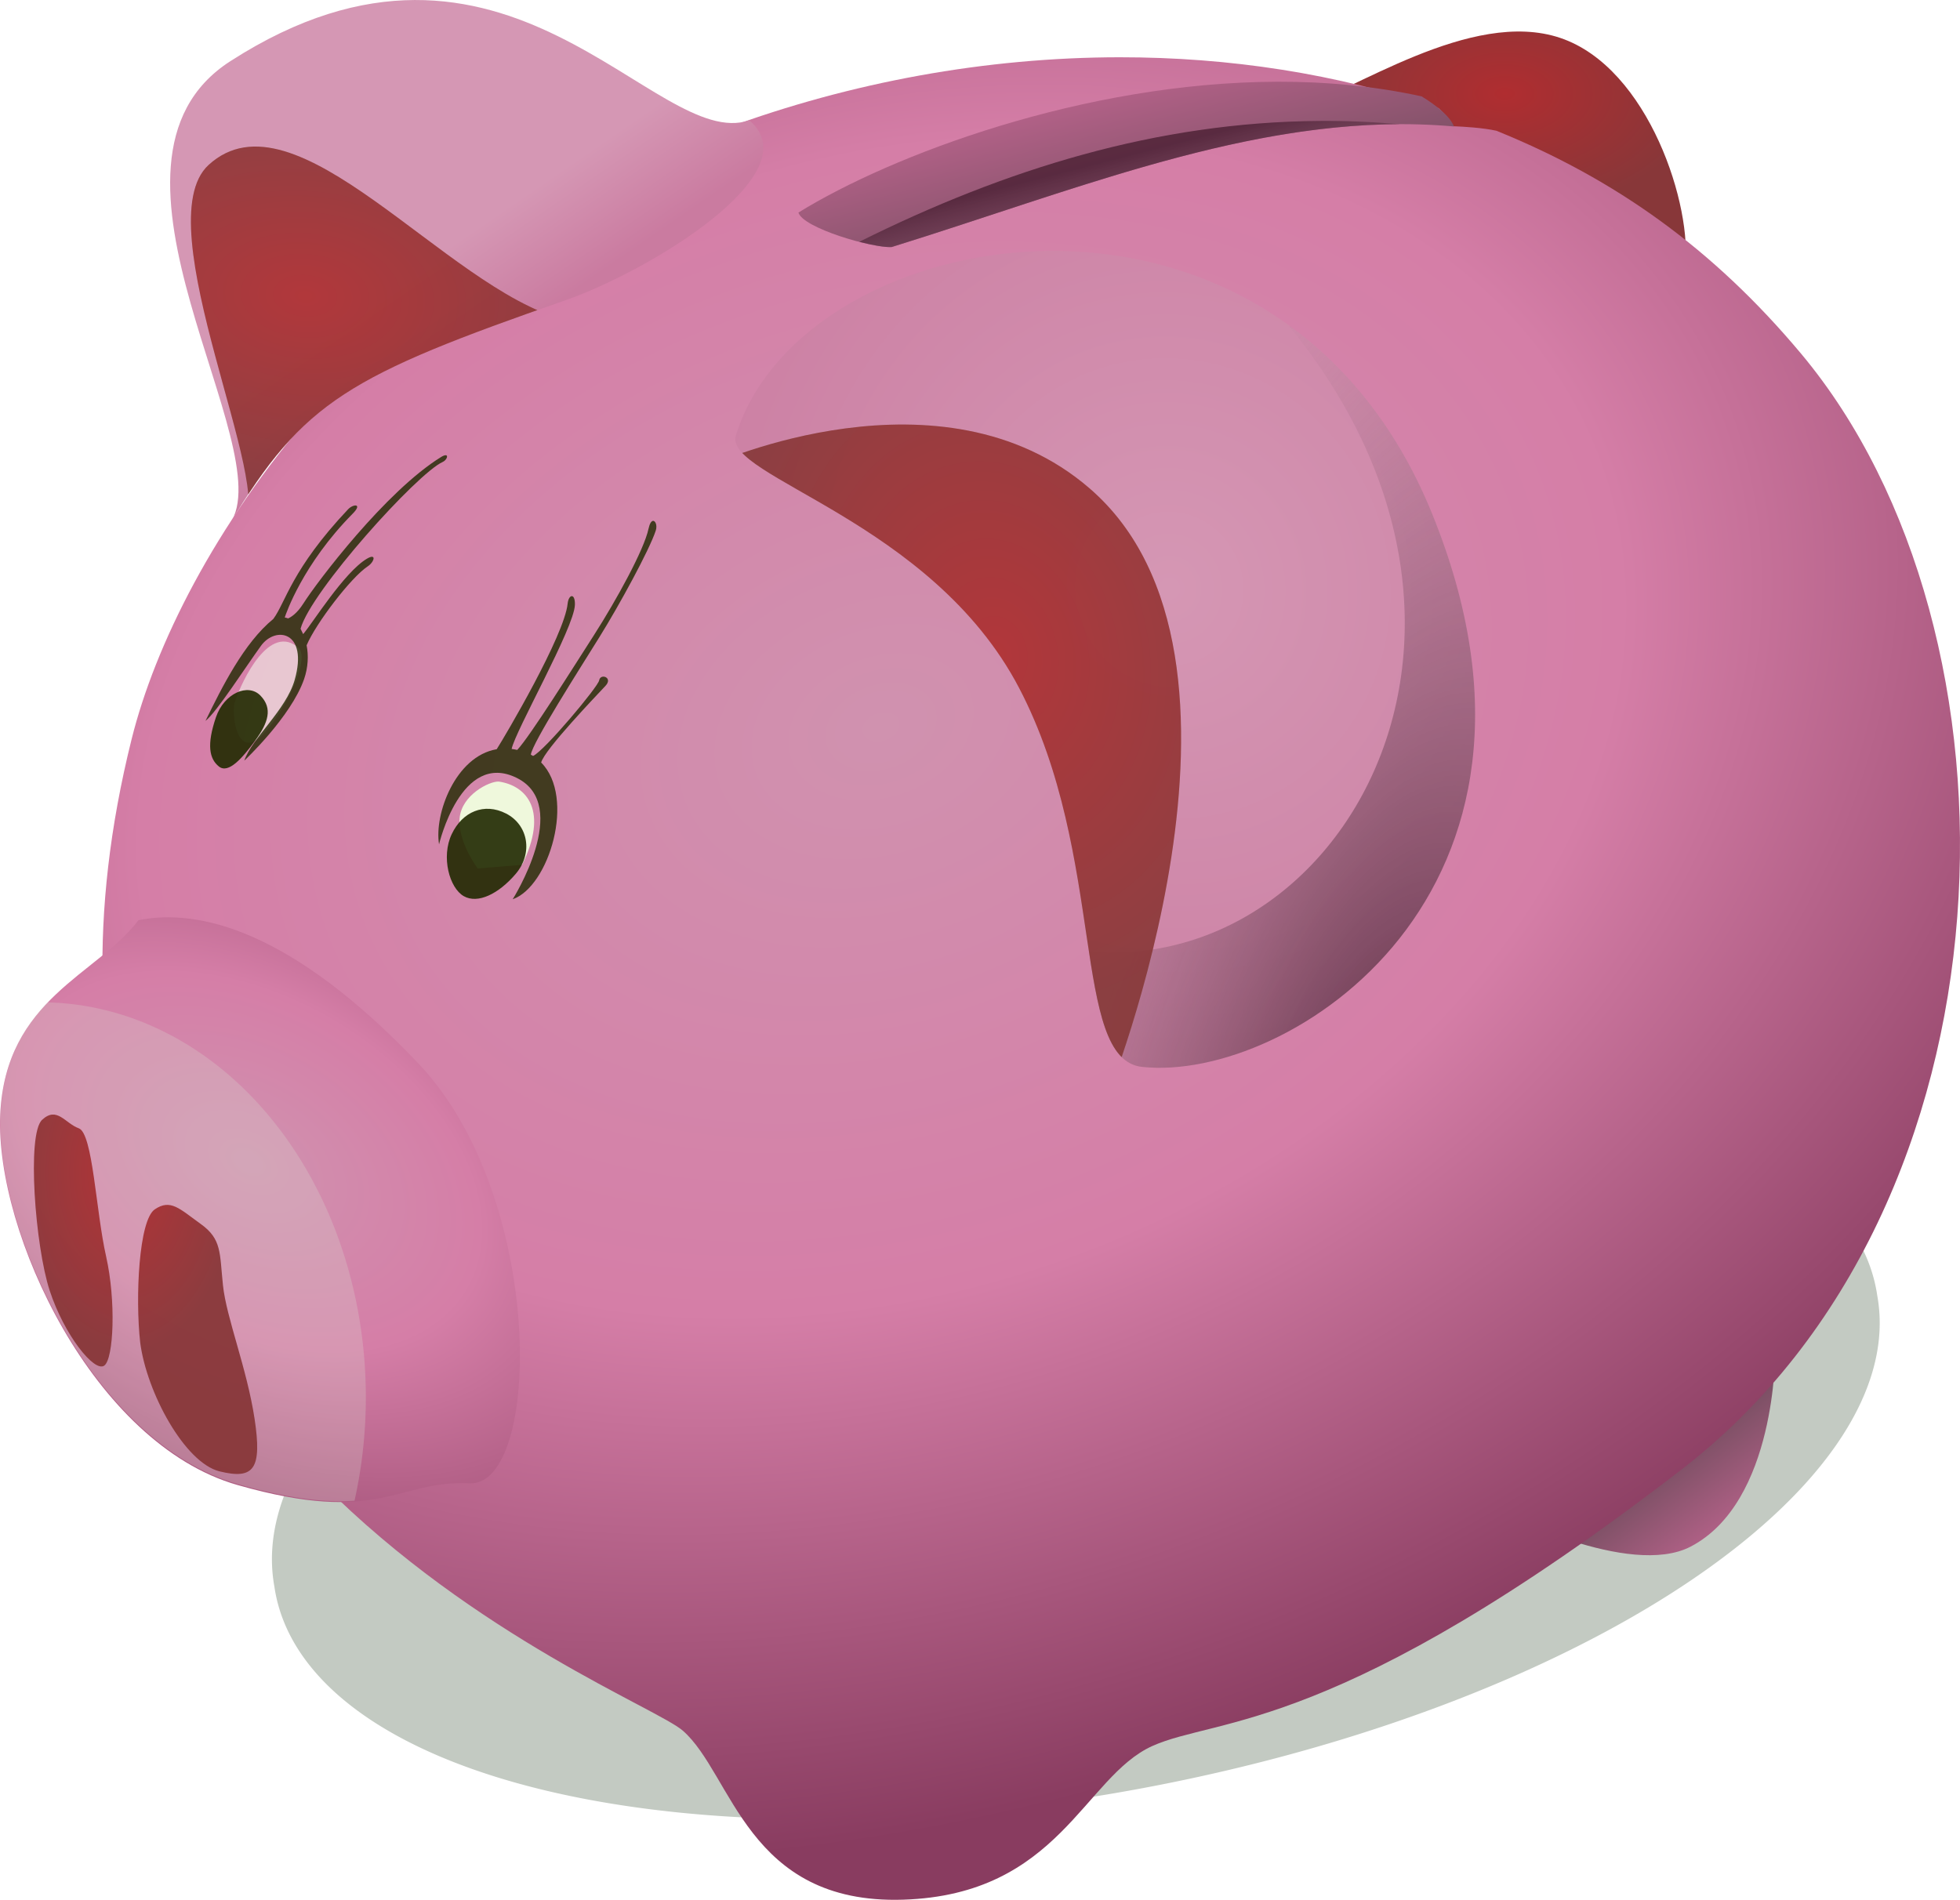 <?xml version="1.0"?>
<svg xmlns:rdf="http://www.w3.org/1999/02/22-rdf-syntax-ns#" xmlns="http://www.w3.org/2000/svg" xmlns:cc="http://creativecommons.org/ns#" xmlns:xlink="http://www.w3.org/1999/xlink" xmlns:dc="http://purl.org/dc/elements/1.1/" id="svg2" viewBox="0 0 455.95 442.05" version="1.0">
  <defs id="defs5">
    <linearGradient id="linearGradient4391">
      <stop id="stop4393" stop-color="#b02d30" offset="0"/>
      <stop id="stop4395" stop-color="#883739" offset="1"/>
    </linearGradient>
    <linearGradient id="linearGradient4020">
      <stop id="stop4022" stop-color="#d092af" offset="0"/>
      <stop id="stop4024" stop-color="#d57ea7" offset=".375"/>
      <stop id="stop4026" stop-color="#893c60" offset="1"/>
    </linearGradient>
    <linearGradient id="linearGradient3231">
      <stop id="stop3233" stop-color="#441b2e" offset="0"/>
      <stop id="stop3235" stop-color="#d597b4" stop-opacity="0" offset="1"/>
    </linearGradient>
    <linearGradient id="linearGradient3212">
      <stop id="stop3214" stop-color="#6a4a59" offset="0"/>
      <stop id="stop3216" stop-color="#bb648d" offset="1"/>
    </linearGradient>
    <linearGradient id="linearGradient3184">
      <stop id="stop3186" stop-color="#d597b4" offset="0"/>
      <stop id="stop3188" stop-color="#ca7ba0" offset="1"/>
    </linearGradient>
    <radialGradient id="radialGradient3198" xlink:href="#linearGradient3184" gradientUnits="userSpaceOnUse" cy="225.08" cx="495.01" gradientTransform="matrix(1.545 -.365 .383 1.62 -356.17 42.49)" r="86.048"/>
    <linearGradient id="linearGradient3200" y2="164.77" xlink:href="#linearGradient3184" gradientUnits="userSpaceOnUse" x2="345.47" y1="144.12" x1="331.27"/>
    <linearGradient id="linearGradient3222" y2="451.38" xlink:href="#linearGradient3212" gradientUnits="userSpaceOnUse" x2="622.15" y1="427.78" x1="603.64"/>
    <radialGradient id="radialGradient3409" xlink:href="#linearGradient3231" gradientUnits="userSpaceOnUse" cy="321.55" cx="461.41" gradientTransform="matrix(.829 -3.569 1.363 .317 -81.034 1925.4)" r="86.048"/>
    <clipPath id="clipPath3413" clipPathUnits="userSpaceOnUse">
      <path id="path3415" d="m688.38 337.76c33.96 3.67 103.24-40.5 67.5-128.64-35.73-88.15-146.4-69.02-162-18.27-2.95 9.6 45.52 19.72 65.91 58.77 20.4 39.04 12.02 86.36 28.59 88.14z" fill="#ddaee9" fill-rule="evenodd"/>
    </clipPath>
    <filter id="filter3653" y="-.254" width="1.893" height="1.508" x="-.447">
      <feGaussianBlur id="feGaussianBlur3655" stdDeviation="18.537"/>
    </filter>
    <clipPath id="clipPath3671" clipPathUnits="userSpaceOnUse">
      <path id="path3673" d="m748.38 337.76c33.96 3.67 103.24-40.5 67.5-128.64-35.73-88.15-146.4-69.02-162-18.27-2.95 9.6 45.52 19.72 65.91 58.77 20.4 39.04 12.02 86.36 28.59 88.14z" fill="url(#radialGradient3675)" fill-rule="evenodd"/>
    </clipPath>
    <radialGradient id="radialGradient3675" xlink:href="#linearGradient3184" gradientUnits="userSpaceOnUse" cy="225.08" cx="495.01" gradientTransform="matrix(1.545 -.365 .383 1.62 -96.17 42.49)" r="86.048"/>
    <filter id="filter3893" y="-.098" width="1.289" height="1.197" x="-.145">
      <feGaussianBlur id="feGaussianBlur3895" stdDeviation="5.989"/>
    </filter>
    <clipPath id="clipPath3903" clipPathUnits="userSpaceOnUse">
      <path id="path3905" d="m214.32 159.35c19.3-6.75 57.29-29.59 42.68-41.84-21.91 7.51-56.52-55.102-120.73-13.75-36.87 23.74 12.21 90.26-0.14 107.67 17.15-28.61 27.96-34.58 78.19-52.08z" fill="url(#linearGradient3907)" fill-rule="evenodd"/>
    </clipPath>
    <linearGradient id="linearGradient3907" y2="164.77" xlink:href="#linearGradient3184" gradientUnits="userSpaceOnUse" x2="345.47" gradientTransform="translate(-140)" y1="144.12" x1="331.27"/>
    <filter id="filter3985" y="-.179" width="1.353" height="1.358" x="-.176">
      <feGaussianBlur id="feGaussianBlur3987" stdDeviation="6.444"/>
    </filter>
    <radialGradient id="radialGradient4028" xlink:href="#linearGradient4020" gradientUnits="userSpaceOnUse" cy="363.02" cx="266.66" gradientTransform="matrix(2.198 1.276 -.836 1.44 -2.142 -503.17)" r="60.956"/>
    <clipPath id="clipPath4038" clipPathUnits="userSpaceOnUse">
      <path id="path4040" d="m265.82 354.97c-7.83 9.33-25.56 13.47-26.54 33.39-0.99 20.21 17.93 56.51 45.55 63.57 27.52 7.03 30.47-0.88 44.56-0.3 13.77 0.58 14.75-48.92-9.83-72.06-24.41-22.99-42.27-26.66-53.74-24.6z" fill="url(#radialGradient4042)" fill-rule="evenodd"/>
    </clipPath>
    <radialGradient id="radialGradient4042" xlink:href="#linearGradient4020" gradientUnits="userSpaceOnUse" cy="363.02" cx="266.66" gradientTransform="matrix(1.814 .942 -.69 1.062 53.682 -240.25)" r="60.956"/>
    <filter id="filter4244">
      <feGaussianBlur id="feGaussianBlur4246" stdDeviation="2.888"/>
    </filter>
    <filter id="filter4333">
      <feGaussianBlur id="feGaussianBlur4335" stdDeviation="0.159"/>
    </filter>
    <filter id="filter4337">
      <feGaussianBlur id="feGaussianBlur4339" stdDeviation="0.173"/>
    </filter>
    <filter id="filter4365">
      <feGaussianBlur id="feGaussianBlur4367" stdDeviation="0.465"/>
    </filter>
    <filter id="filter4384">
      <feGaussianBlur id="feGaussianBlur4386" stdDeviation="0.464"/>
    </filter>
    <radialGradient id="radialGradient4397" xlink:href="#linearGradient4391" gradientUnits="userSpaceOnUse" cy="102.78" cx="572.76" gradientTransform="matrix(1 0 0 .604 0 49.25)" r="45.463"/>
    <radialGradient id="radialGradient4459" xlink:href="#linearGradient4391" gradientUnits="userSpaceOnUse" cy="248.28" cx="714.74" gradientTransform="matrix(1.189 -.284 .367 1.534 -226.27 63.88)" r="51.854"/>
    <radialGradient id="radialGradient4461" xlink:href="#linearGradient4391" gradientUnits="userSpaceOnUse" cy="158.38" cx="153.62" gradientTransform="matrix(1.533 .126 -.082 .995 -68.838 -18.613)" r="43.976"/>
    <radialGradient id="radialGradient4681" xlink:href="#linearGradient4391" gradientUnits="userSpaceOnUse" cy="372.9" cx="251.79" gradientTransform="matrix(1 0 0 1.61 0 -238.18)" r="25.975"/>
    <filter id="filter4775" y="-.193" width="1.172" height="1.387" x="-.086">
      <feGaussianBlur id="feGaussianBlur4777" stdDeviation="12.046"/>
    </filter>
    <radialGradient id="radialGradient4782" gradientUnits="userSpaceOnUse" cy="254.4" cx="421.22" gradientTransform="matrix(1.48 -.554 .407 1.087 -299.28 215.46)" r="216.56">
      <stop id="stop3204" stop-color="#d092af" offset="0"/>
      <stop id="stop3210" stop-color="#d57ea7" offset=".518"/>
      <stop id="stop3206" stop-color="#893c60" offset="1"/>
    </radialGradient>
    <linearGradient id="linearGradient4784" y2="107.65" xlink:href="#linearGradient3212" gradientUnits="userSpaceOnUse" x2="474.05" y1="153.51" x1="485.66"/>
    <linearGradient id="linearGradient4786" y2="154.3" xlink:href="#linearGradient3231" gradientUnits="userSpaceOnUse" x2="484.69" gradientTransform="matrix(1.038 0 0 1 -3.42 10)" y1="114.79" x1="474.17"/>
  </defs>
  <g id="layer3" transform="translate(-222.7 -89.516)">
    <path id="path4773" opacity=".5" d="m714.71 468a170.74 69.882 0 1 1 -341.47 0 170.74 69.882 0 1 1 341.47 0z" transform="matrix(1.092 -.198 .187 1.153 -208.57 -7.067)" filter="url(#filter4775)" fill="#0e2a0b"/>
    <path id="path3176" d="m635.65 404.17s0.28 34.82-19.66 45.21c-14.24 7.42-44.36-8.15-44.36-8.15l64.02-37.06z" fill="url(#linearGradient3222)" fill-rule="evenodd"/>
    <path id="path4389" d="m585.66 98.338c20.65 6.952 30.95 39.562 28.99 53.602l-90.93-36.93c13.47-3.99 41.17-23.662 61.94-16.672z" fill="url(#radialGradient4397)" fill-rule="evenodd"/>
    <path id="path2404" d="m483.22 102.84c-31.2 0.02-62.62 5.81-91.72 16.54-82.56 30.43-127.29 98.37-138.19 142.15-40.97 164.55 116.5 220.41 128.25 230.69 11.56 10.1 14.9 40.45 51.22 39.31 36.34-1.14 42.04-28.56 57.97-35.75 15.26-6.88 42.9-2.47 123.09-64.31 79.81-61.55 82.05-194.89 27.82-259.69-20.42-24.39-43.14-40.61-70.85-51.84-3.16-0.7-7.64-0.96-9.98-1.05-0.86-1.43-1.87-2.7-3.45-4.2-23.66-8.06-48.84-11.86-74.16-11.85z" fill="url(#radialGradient4782)" fill-rule="evenodd"/>
    <path id="path4359" opacity=".75" d="m277.39 252.7c1.59-4.82 8.05-18.51 14.88-12.35 3.11 3.8-6.87 20.91-11.09 21.9-4.21 0.98-4.49-8.43-3.79-9.55z" fill-rule="evenodd" filter="url(#filter4365)" fill="#f8fcf0"/>
    <path id="path3178" d="m488.38 337.76c33.96 3.67 103.24-40.5 67.5-128.64-35.73-88.15-146.4-69.02-162-18.27-2.95 9.6 45.52 19.72 65.91 58.77 20.4 39.04 12.02 86.36 28.59 88.14z" fill="url(#radialGradient3198)" fill-rule="evenodd"/>
    <path id="path3180" d="m354.32 159.35c19.3-6.75 57.29-29.59 42.68-41.84-21.91 7.51-56.52-55.102-120.73-13.75-36.87 23.74 12.21 90.26-0.14 107.67 17.15-28.61 27.96-34.58 78.19-52.08z" fill="url(#linearGradient3200)" fill-rule="evenodd"/>
    <path id="path3224" d="m776.89 202.84c0.29 2.72-60.93-45.28-55.95-39.39 63.77 75.21 9.7 161.39-54.69 145.89 2.42 16.04 8.7 35.29 14.98 40.32 28.25 22.63 124.84-63.49 95.66-146.82z" clip-path="url(#clipPath3413)" fill-rule="evenodd" transform="translate(-200)" filter="url(#filter3653)" fill="url(#radialGradient3409)"/>
    <path id="path3657" opacity=".5" d="m648.58 197.53s53.17-24.13 87.59 5.62c45.49 39.3 3.93 142.06 3.93 142.06l-91.52-147.68z" clip-path="url(#clipPath3671)" fill-rule="evenodd" transform="translate(-260)" filter="url(#filter3893)" fill="#889869"/>
    <path id="path3897" opacity=".5" d="m213.76 163.84c-27.51-7.3-62.33-54.47-82.54-35.94-14.93 13.68 16.28 76.37 7.86 83.67s88.21-44 74.68-47.73z" clip-path="url(#clipPath3903)" fill-rule="evenodd" transform="translate(140)" filter="url(#filter3985)" fill="#839464"/>
    <path id="path4010" d="m254.91 303.62c-9.49 12.65-30.97 18.26-32.16 45.26-1.2 27.4 21.73 76.6 55.19 86.16 33.35 9.53 36.93-1.19 54-0.39 16.68 0.77 17.87-66.31-11.91-97.68-29.58-31.16-51.22-36.13-65.12-33.35z" fill="url(#radialGradient4028)" fill-rule="evenodd"/>
    <path id="path4032" opacity=".5" d="m309.4 437.02a62.329 67.828 0 1 1 -124.66 0 62.329 67.828 0 1 1 124.66 0z" clip-path="url(#clipPath4038)" transform="matrix(1.212 0 0 1.355 -67.188 -177.52)" filter="url(#filter4244)" fill="#dbe1d2"/>
    <path id="path4370" filter="url(#filter4384)" d="m338.74 271.37c6.6 0.98 11.58 6.88 5.41 19.37l-10.32 0.85s-4.64-6.18-4.21-11.65c0.42-5.48 7.01-8.71 9.12-8.57z" fill="#eff8dc" fill-rule="evenodd"/>
    <g id="g4354" fill-rule="evenodd" fill="#212901">
      <path id="path4248" opacity=".9" filter="url(#filter4337)" d="m374.56 210.72c-0.35 0.07-0.73 0.6-1 1.84-1.02 4.86-7.48 16.6-12.62 24.63-4.87 7.59-15 23.74-17.91 26.81-0.01 0.01-0.02-0.01-0.03 0-0.44-0.09-0.86-0.17-1.28-0.22 0.88-4.27 14.55-28.18 14.72-33.53 0.04-1.4-0.32-2.03-0.72-2.03s-0.85 0.62-0.97 1.75c-0.78 7.48-14.49 30.72-16.5 33.87-9.65 1.65-14.58 15.19-13.41 22.13 0 0 5.09-21.91 18.1-15.44 12.84 6.39-0.97 28.22-0.97 28.22 8.49-2.95 14.68-23.72 6.62-31.81 0.75-3 13.23-15.97 14.97-17.85 1.83-1.96-1.19-2.96-1.47-1.28-0.24 1.49-12.64 16.29-15.37 17.6-0.17-0.1-0.36-0.19-0.53-0.29 0.26-2.61 11.25-19.79 15.9-27.28 4.69-7.52 11.69-20.38 13.16-24.87 0.4-1.24-0.1-2.37-0.69-2.25z"/>
      <path id="path4250" opacity=".9" d="m340.43 278.81c5.19 2.67 6.31 9.27 2.24 14.04-4.01 4.7-8.84 7.02-12.07 5.19-3.34-1.88-5.34-9.12-2.81-14.45 2.47-5.22 7.55-7.39 12.64-4.78z"/>
    </g>
    <g id="g4347" fill-rule="evenodd" fill="#212901">
      <path id="path4319" opacity=".9" filter="url(#filter4333)" d="m326.41 195.44c-0.21-0.02-0.57 0.09-1.03 0.37-12.95 7.95-28.99 29.2-32.07 34.07-1.54 2.44-2.95 3.25-3.59 3.53-0.25-0.1-0.52-0.18-0.78-0.22 0.26-0.82 4.17-12.39 15.81-24.16 2.38-2.4 0.12-2.29-1.09-1-13.15 13.94-14.5 21.63-17.38 25.5-6.86 5.6-11.98 15.96-15.78 23.72 2.58-1.99 9.38-12.61 12.91-17.47 3.42-4.71 11.06-3.37 7.84 7.94-2 7.03-9.93 13.52-11.72 18.78 0 0 10.83-10.13 13.91-18.97 0.95-2.74 1.05-5.51 0.59-7.87 2.14-5.1 10.34-15.81 14.19-18.35 1.59-1.05 2.15-3.18-0.19-1.78-5.32 3.19-12.69 15.09-14.81 17.53-0.2-0.39-0.43-0.9-0.6-1.25 2.39-8.73 27.15-36.17 33.07-38.81 0.88-0.4 1.34-1.51 0.72-1.56z"/>
      <path id="path4345" opacity=".9" d="m283.31 251.39c2.85 2.98 1.82 6.24-1.26 10.47-2.94 4.01-6.21 7.79-8.43 6-2.23-1.79-2.87-5.04-0.68-11.47 1.89-5.54 7.47-8.03 10.37-5z"/>
    </g>
    <path id="path4399" opacity=".9" d="m648.58 197.53s53.17-24.13 87.59 5.62c45.49 39.3 3.93 142.06 3.93 142.06l-91.52-147.68z" clip-path="url(#clipPath3671)" fill-rule="evenodd" transform="translate(-260)" fill="url(#radialGradient4459)"/>
    <path id="path4401" opacity=".9" d="m213.76 163.84c-27.51-7.3-62.33-54.47-82.54-35.94-14.93 13.68 16.28 76.37 7.86 83.67s88.21-44 74.68-47.73z" clip-path="url(#clipPath3903)" fill-rule="evenodd" transform="translate(140)" fill="url(#radialGradient4461)"/>
    <path id="path4668" opacity=".95" d="m232.49 350.08c-3.59 3.34-1.61 29.38 1.76 39.7s10.4 19.16 12.71 17.48c2.19-1.59 2.76-15.04 0.42-25.42-2.39-10.52-3.07-28.61-6.35-29.79-3.21-1.16-5.06-5.21-8.54-1.97zm26.21 20.83c-3.69 2.51-4.56 20.41-3.39 30.97 1.51 11.7 10.39 27.99 18.46 29.99 8.07 1.99 9.92-0.59 8.14-12.31-1.79-11.71-6.55-23.42-7.34-30.97-0.8-7.54-0.23-10.74-5.17-14.28-4.95-3.55-7.02-5.91-10.7-3.4z" fill="url(#radialGradient4681)" fill-rule="evenodd"/>
    <path id="path4685" d="m519.84 108.53c-45.01 0.14-89.75 17.06-111.4 30.44 1 3.58 17.19 8.31 21.68 8.03 45.82-14.25 87.65-31.89 130.82-28.06-0.94-2.32-3.81-4.71-7.53-7-10.97-2.4-22.28-3.44-33.57-3.41z" fill="url(#linearGradient4784)" fill-rule="evenodd"/>
    <path id="path4759" opacity=".75" d="m529.38 117.66c-37.5 0.31-72.56 11.08-106.79 28.12 3.16 0.81 6.02 1.31 7.53 1.22 41.33-12.85 79.41-28.47 118.16-28.59-6.37-0.55-12.68-0.81-18.9-0.75z" fill="url(#linearGradient4786)" fill-rule="evenodd"/>
  </g>
</svg>
